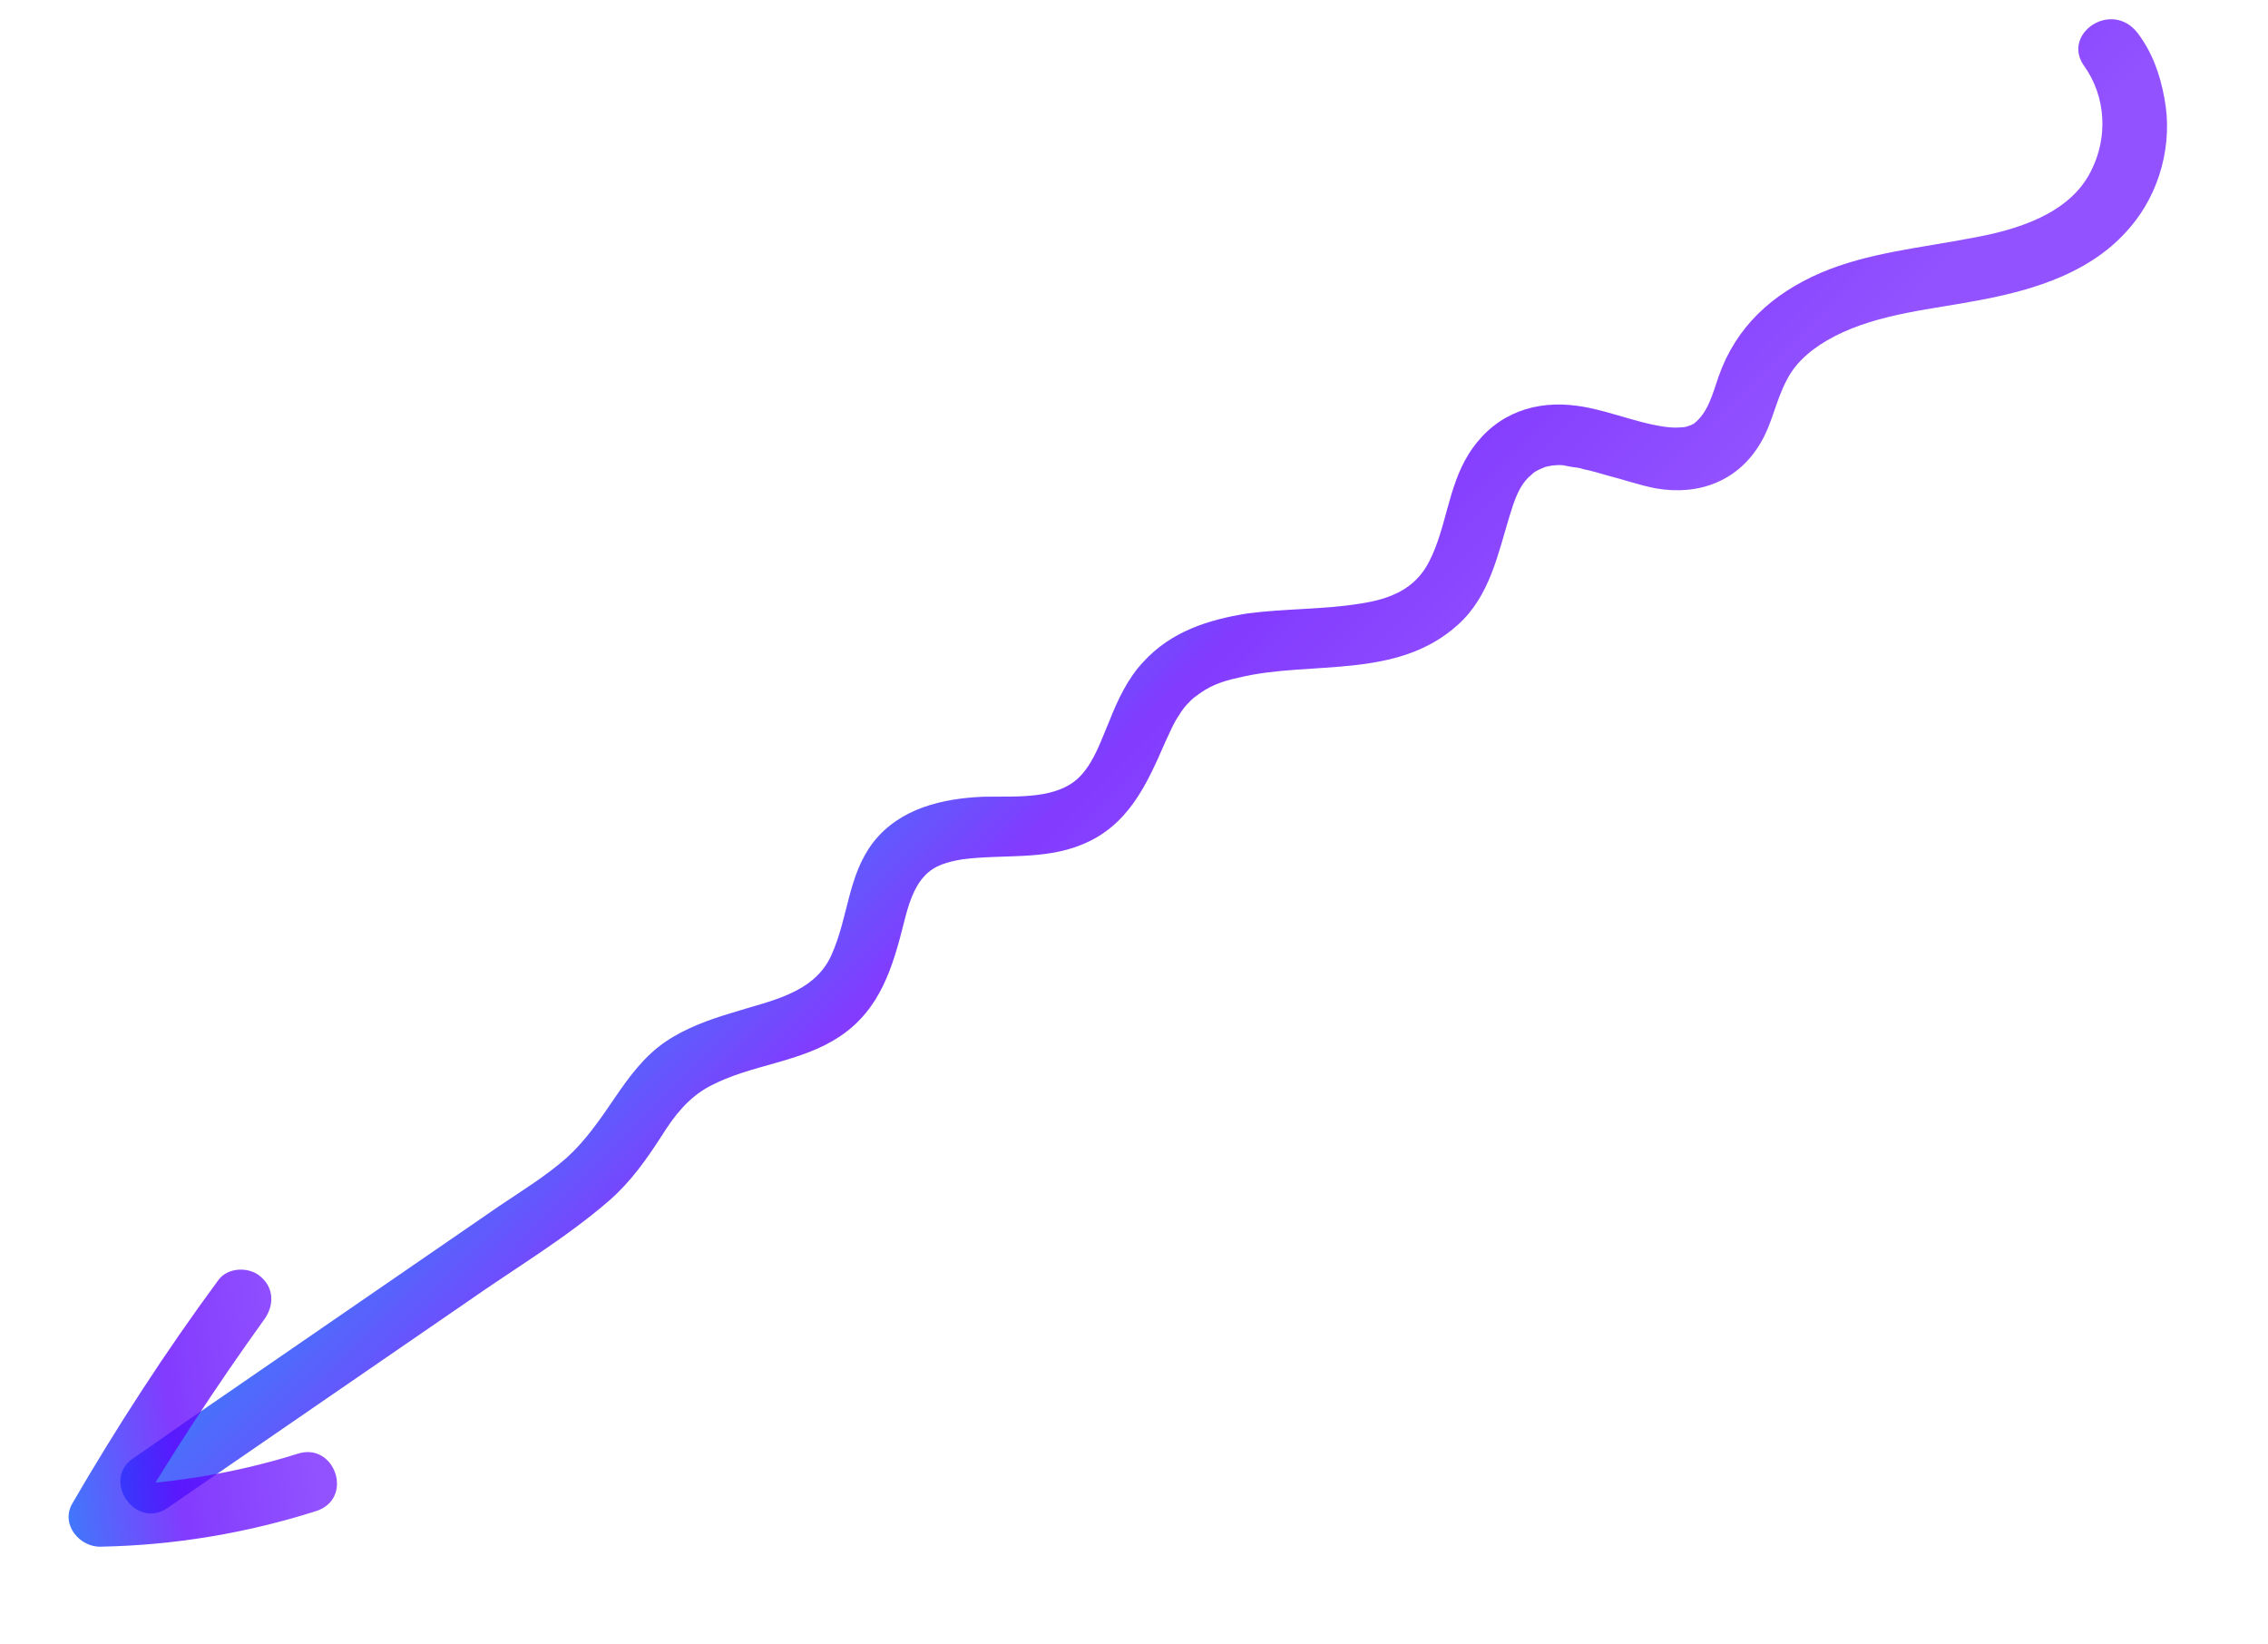 <?xml version="1.0" encoding="UTF-8"?> <svg xmlns="http://www.w3.org/2000/svg" width="149" height="108" viewBox="0 0 149 108" fill="none"> <path d="M136.888 4.286C138.38 6.34 138.488 9.04 137.38 11.219C135.969 14.081 132.451 15.111 129.545 15.633C126.156 16.289 122.721 16.594 119.601 17.929C116.416 19.308 114.052 21.473 112.908 24.729C112.52 25.85 112.22 27.103 111.278 27.833C111.212 27.878 110.839 28.033 110.663 28.056C110.024 28.104 110.024 28.104 109.406 28.042C107.289 27.747 105.298 26.792 103.159 26.607C100.402 26.359 97.964 27.427 96.461 29.872C95.133 32.009 95.02 34.666 93.913 36.846C92.979 38.717 91.309 39.363 89.305 39.66C86.884 40.047 84.437 39.973 81.971 40.295C79.374 40.705 76.933 41.487 75.119 43.474C74.113 44.533 73.44 45.942 72.878 47.372C72.358 48.582 71.927 49.924 71.053 50.895C69.589 52.549 66.832 52.302 64.65 52.336C61.941 52.44 59.124 53.093 57.378 55.32C55.697 57.503 55.74 60.246 54.634 62.711C53.507 65.286 50.557 65.742 48.117 66.524C46.6 66.972 45.061 67.53 43.745 68.415C42.364 69.345 41.36 70.69 40.401 72.101C39.442 73.511 38.482 74.921 37.235 76.048C35.855 77.263 34.297 78.216 32.784 79.235C26.316 83.684 19.848 88.134 13.445 92.539C11.867 93.602 10.332 94.73 8.753 95.793C6.648 97.21 8.876 100.49 10.982 99.073C17.516 94.579 24.115 90.041 30.649 85.547C33.763 83.356 37.186 81.338 40.076 78.819C41.455 77.604 42.48 76.15 43.461 74.629C44.288 73.307 45.205 72.117 46.61 71.362C49.354 69.898 52.571 69.835 55.203 68.064C57.834 66.293 58.651 63.544 59.4 60.554C59.657 59.521 60.001 58.334 60.722 57.561C61.378 56.833 62.28 56.608 63.227 56.449C65.869 56.105 68.538 56.507 71.021 55.504C74.119 54.279 75.333 51.55 76.568 48.712C76.851 48.139 77.088 47.501 77.481 46.95C77.742 46.488 78.245 45.958 78.508 45.781C79.385 45.095 80.132 44.784 81.386 44.513C86.071 43.366 91.767 44.694 95.795 41.027C97.875 39.15 98.405 36.403 99.18 33.874C99.481 32.906 99.804 31.829 100.614 31.187C100.833 30.945 101.141 30.833 101.514 30.677C101.756 30.61 102.174 30.52 102.681 30.561C102.461 30.518 103.123 30.646 103.233 30.667C103.454 30.71 103.74 30.708 104.006 30.817C104.557 30.923 105.043 31.074 105.64 31.246C106.677 31.504 107.694 31.871 108.797 32.084C111.622 32.573 114.215 31.592 115.673 29.081C116.435 27.803 116.666 26.309 117.383 24.966C118.035 23.667 119.24 22.761 120.514 22.095C123.499 20.563 126.98 20.323 130.193 19.69C133.758 19.011 137.474 17.848 139.921 14.958C141.909 12.664 142.766 9.41 142.193 6.45C141.918 4.915 141.4 3.447 140.443 2.18C138.751 -0.028 135.462 2.187 136.888 4.286Z" fill="url(#paint0_linear_784_20597)" fill-opacity="0.77"></path> <path d="M19.563 95.495C15.3 96.835 10.877 97.518 6.451 97.632C7.074 98.549 7.743 99.532 8.366 100.45C11.172 95.696 14.177 91.095 17.382 86.645C18.014 85.743 18.006 84.602 17.119 83.861C16.387 83.207 14.956 83.216 14.323 84.119C10.835 88.855 7.655 93.764 4.741 98.782C3.959 100.168 5.27 101.674 6.657 101.601C11.48 101.507 16.21 100.712 20.78 99.26C23.285 98.434 22.002 94.713 19.563 95.495Z" fill="url(#paint1_linear_784_20597)" fill-opacity="0.77"></path> <defs> <linearGradient id="paint0_linear_784_20597" x1="116.5" y1="29.007" x2="94.346" y2="7.024" gradientUnits="userSpaceOnUse"> <stop stop-color="#711EFF"></stop> <stop offset="0.526" stop-color="#5D00FD"></stop> <stop offset="1" stop-color="#0055F9"></stop> </linearGradient> <linearGradient id="paint1_linear_784_20597" x1="20.82" y1="96.639" x2="3.709" y2="99.019" gradientUnits="userSpaceOnUse"> <stop stop-color="#711EFF"></stop> <stop offset="0.526" stop-color="#5D00FD"></stop> <stop offset="1" stop-color="#0055F9"></stop> </linearGradient> </defs> </svg> 